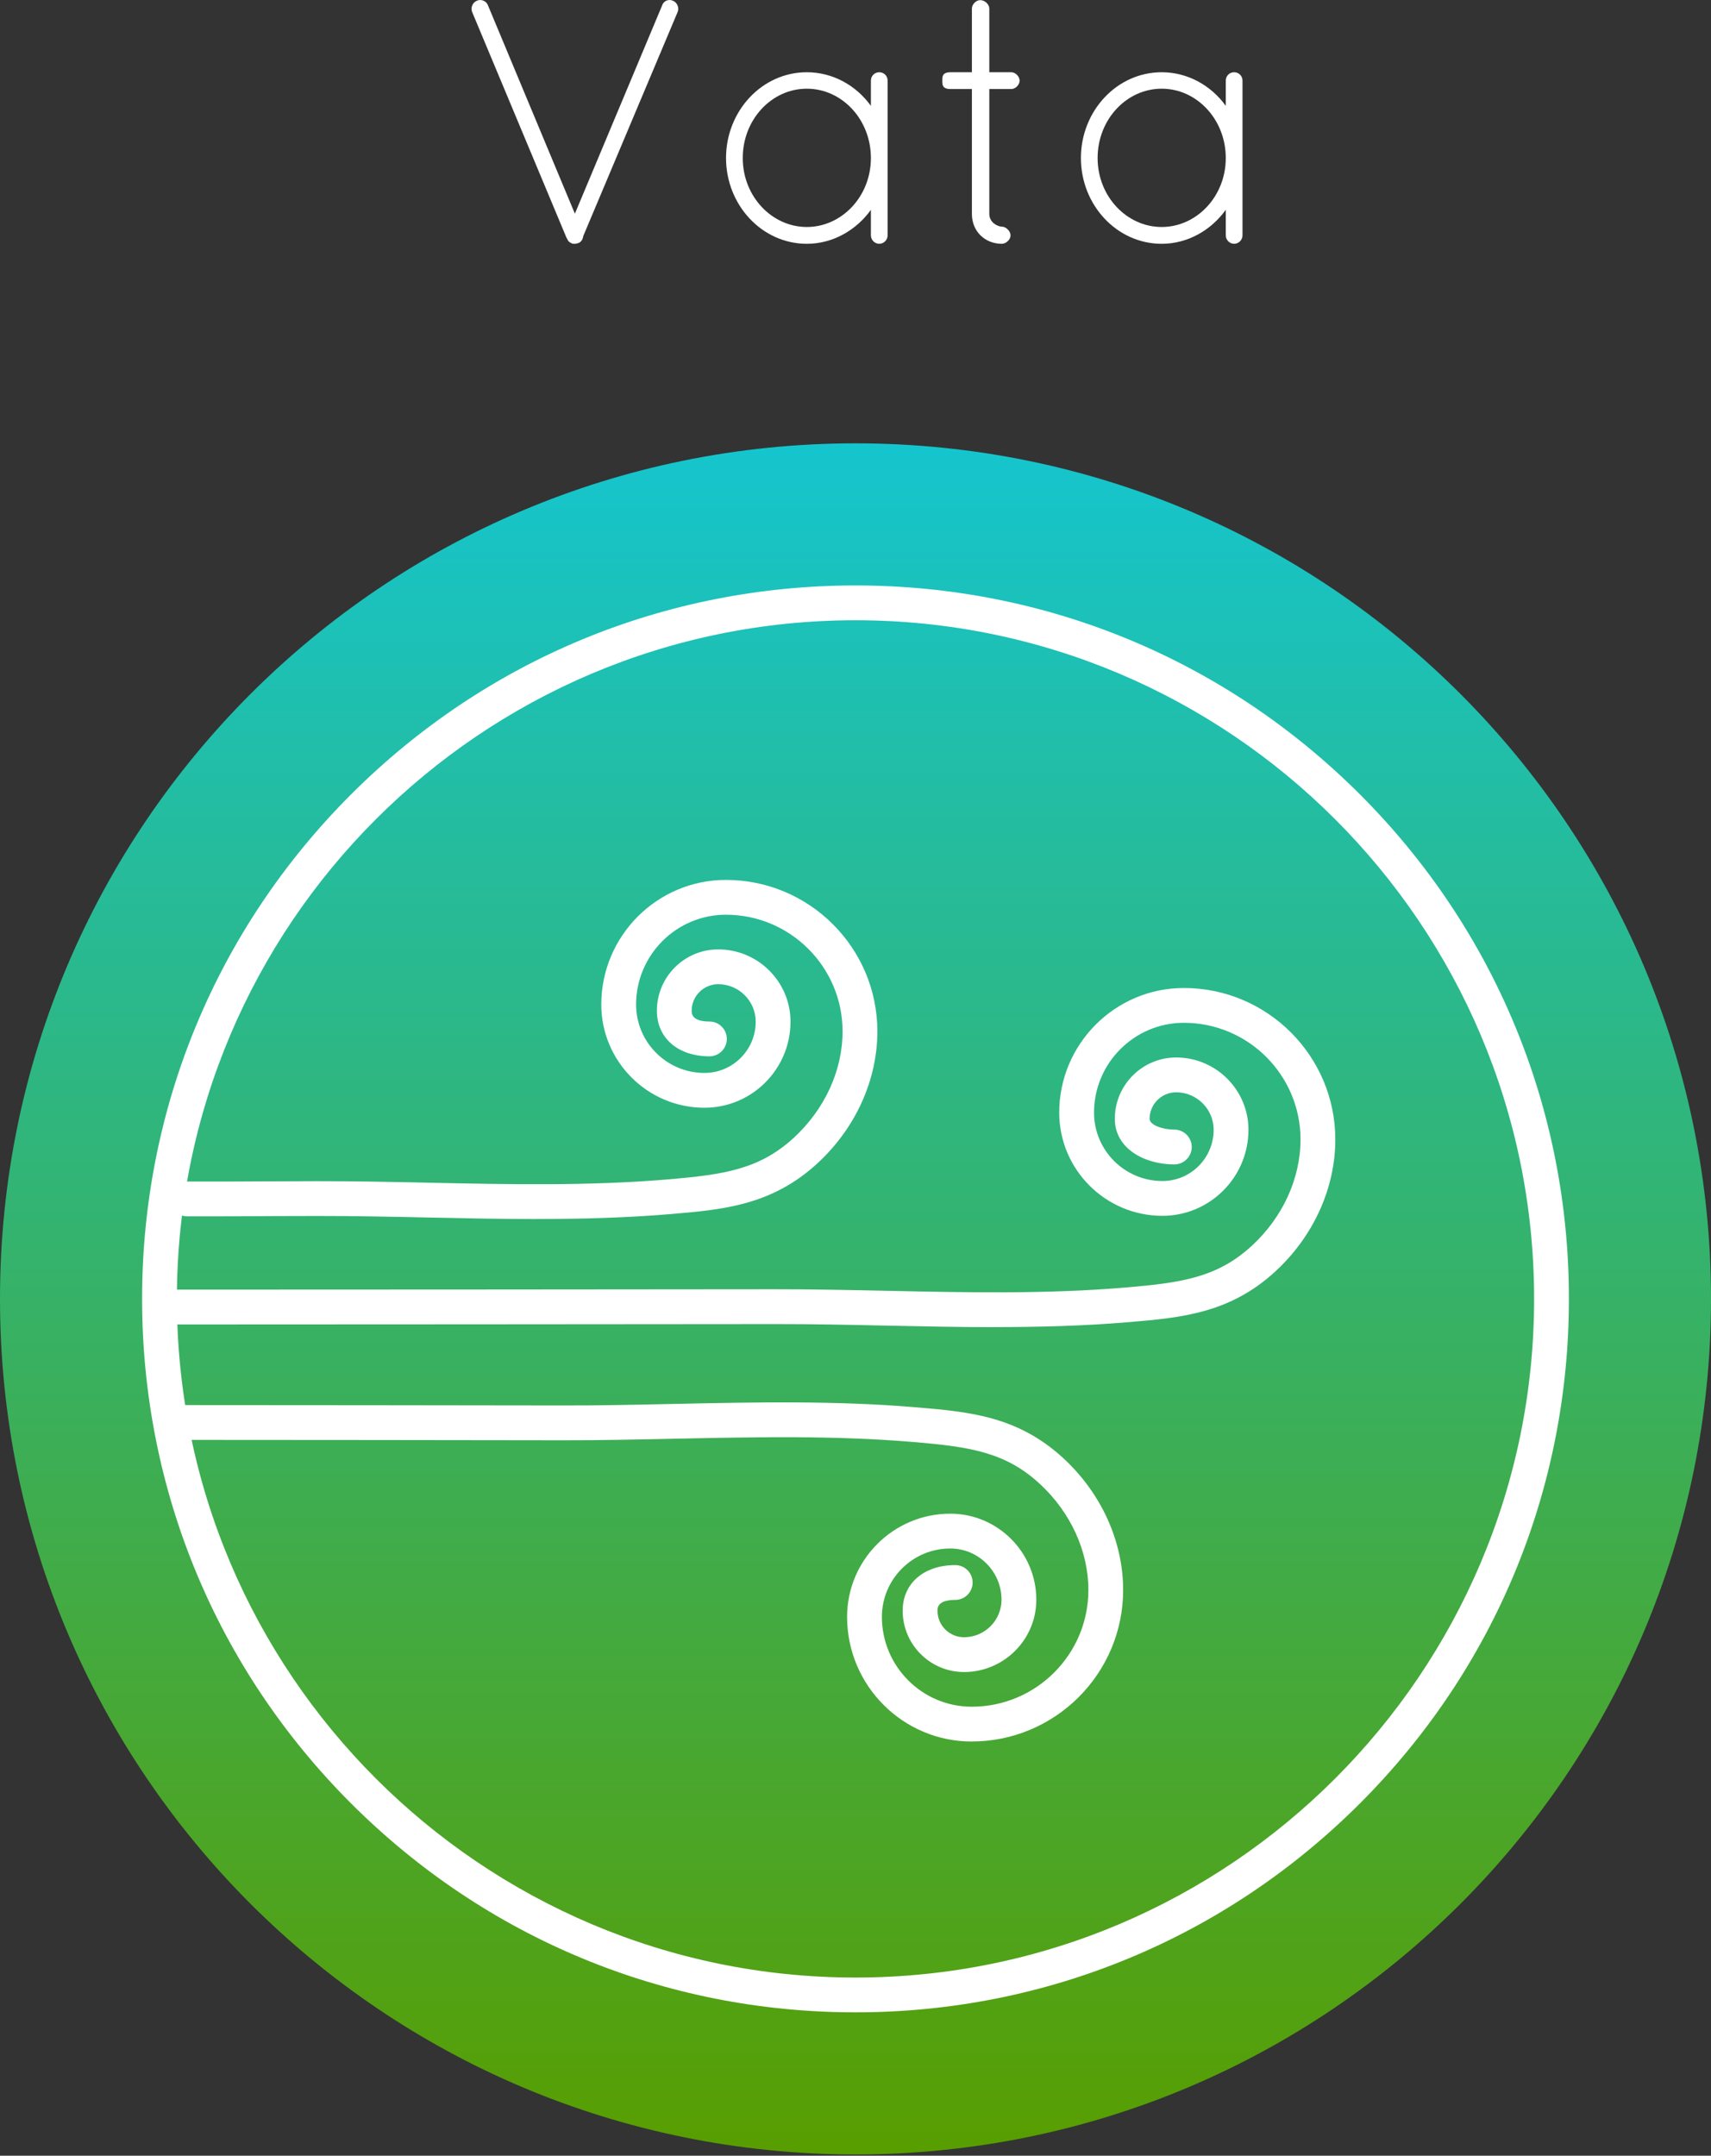 <svg width="127" height="160" viewBox="0 0 127 160" fill="none" xmlns="http://www.w3.org/2000/svg">
<rect x="0" y="0" width="127" height="160" fill="#333333" stroke="none"/>
<path d="M42.103 17.731C42.077 17.731 42.077 17.705 42.077 17.679L42.051 17.653L35.046 0.893C34.916 0.581 35.072 0.191 35.382 0.061C35.692 -0.095 36.08 0.061 36.209 0.373L42.671 15.86L49.16 0.373C49.263 0.061 49.651 -0.095 49.961 0.061C50.271 0.191 50.426 0.581 50.297 0.893L43.292 17.523C43.266 17.757 43.137 17.965 42.93 18.043H42.904C42.826 18.069 42.749 18.095 42.671 18.095C42.594 18.095 42.49 18.095 42.439 18.069C42.413 18.069 42.413 18.043 42.413 18.043C42.258 17.991 42.154 17.887 42.103 17.731Z" fill="white"/>
<path d="M65.884 5.986V17.471C65.884 17.809 65.6 18.095 65.264 18.095C64.928 18.095 64.643 17.809 64.643 17.471V15.574C63.558 17.081 61.826 18.095 59.887 18.095C56.553 18.095 53.89 15.211 53.89 11.729C53.89 8.247 56.553 5.362 59.887 5.362C61.826 5.362 63.558 6.35 64.643 7.857V5.986C64.643 5.622 64.928 5.362 65.264 5.362C65.6 5.362 65.884 5.622 65.884 5.986ZM64.643 11.729C64.643 8.87 62.498 6.583 59.887 6.583C57.276 6.583 55.131 8.87 55.131 11.729C55.131 14.587 57.302 16.848 59.887 16.848C62.472 16.848 64.643 14.587 64.643 11.729Z" fill="white"/>
<path d="M75.681 5.986C75.681 6.298 75.371 6.609 75.061 6.609H73.432V15.886C73.432 16.51 74.053 16.822 74.363 16.822C74.673 16.822 75.009 17.159 75.009 17.471C75.009 17.783 74.673 18.095 74.363 18.095C73.096 18.095 72.14 17.159 72.14 15.886V6.609H70.563C69.942 6.609 69.942 6.298 69.942 5.986C69.942 5.674 69.942 5.362 70.563 5.362H72.14V0.633C72.14 0.321 72.45 0.009 72.76 0.009C73.096 0.009 73.432 0.321 73.432 0.633V5.362H75.061C75.371 5.362 75.681 5.674 75.681 5.986Z" fill="white"/>
<path d="M92.225 5.986V17.471C92.225 17.809 91.94 18.095 91.604 18.095C91.268 18.095 90.984 17.809 90.984 17.471V15.574C89.898 17.081 88.166 18.095 86.228 18.095C82.893 18.095 80.231 15.211 80.231 11.729C80.231 8.247 82.893 5.362 86.228 5.362C88.166 5.362 89.898 6.35 90.984 7.857V5.986C90.984 5.622 91.268 5.362 91.604 5.362C91.94 5.362 92.225 5.622 92.225 5.986ZM90.984 11.729C90.984 8.87 88.838 6.583 86.228 6.583C83.617 6.583 81.471 8.87 81.471 11.729C81.471 14.587 83.643 16.848 86.228 16.848C88.813 16.848 90.984 14.587 90.984 11.729Z" fill="white"/>
<g clip-path="url(#clip0_479_385)">
<path d="M63.5 159.905C98.57 159.905 127 131.475 127 96.405C127 61.335 98.57 32.905 63.5 32.905C28.43 32.905 0 61.335 0 96.405C0 131.475 28.43 159.905 63.5 159.905Z" fill="url(#paint0_linear_479_385)"/>
<path d="M39.833 90.479C37.138 90.479 34.458 90.421 31.819 90.365C29.092 90.307 26.272 90.247 23.504 90.251C20.608 90.255 19.681 90.262 18.91 90.268C18.015 90.275 17.309 90.279 13.905 90.279C13.193 90.279 12.614 89.7 12.614 88.988C12.614 88.275 13.193 87.696 13.905 87.696C17.3 87.696 18.004 87.692 18.893 87.685C19.666 87.681 20.596 87.675 23.499 87.668C26.298 87.664 29.13 87.724 31.873 87.782C37.695 87.907 43.716 88.034 49.588 87.535C53.691 87.186 56.369 86.803 58.932 84.435C61.225 82.319 62.54 79.443 62.54 76.548C62.54 71.774 58.657 67.891 53.882 67.891C50.206 67.891 47.214 70.883 47.214 74.559C47.214 77.357 49.491 79.635 52.29 79.635C54.386 79.635 56.093 77.93 56.093 75.831C56.093 74.296 54.845 73.048 53.31 73.048C52.225 73.048 51.34 73.931 51.34 75.018C51.34 75.216 51.34 75.818 52.658 75.818C53.37 75.818 53.949 76.397 53.949 77.11C53.949 77.822 53.37 78.401 52.658 78.401C50.324 78.401 48.757 77.041 48.757 75.018C48.757 72.508 50.8 70.465 53.31 70.465C56.27 70.465 58.676 72.871 58.676 75.831C58.676 79.353 55.811 82.218 52.29 82.218C48.066 82.218 44.631 78.782 44.631 74.559C44.631 69.458 48.781 65.308 53.882 65.308C60.082 65.308 65.123 70.351 65.123 76.548C65.123 80.162 63.507 83.727 60.687 86.331C57.288 89.47 53.654 89.78 49.81 90.107C46.495 90.389 43.152 90.475 39.835 90.475L39.833 90.479Z" fill="white"/>
<path d="M72.127 129.257C67.026 129.257 62.876 125.107 62.876 120.006C62.876 115.782 66.311 112.347 70.534 112.347C74.056 112.347 76.921 115.212 76.921 118.734C76.921 121.693 74.515 124.1 71.555 124.1C69.045 124.1 67.002 122.057 67.002 119.547C67.002 117.524 68.569 116.163 70.903 116.163C71.615 116.163 72.194 116.743 72.194 117.455C72.194 118.168 71.615 118.747 70.903 118.747C69.585 118.747 69.585 119.349 69.585 119.547C69.585 120.632 70.468 121.517 71.555 121.517C73.09 121.517 74.338 120.268 74.338 118.734C74.338 116.637 72.633 114.93 70.534 114.93C67.736 114.93 65.459 117.207 65.459 120.006C65.459 123.682 68.451 126.674 72.127 126.674C76.902 126.674 80.785 122.791 80.785 118.017C80.785 115.122 79.47 112.248 77.177 110.13C74.614 107.762 71.938 107.379 67.833 107.03C61.961 106.531 55.94 106.66 50.118 106.783C47.375 106.841 44.54 106.903 41.744 106.897C35.62 106.886 19.446 106.869 13.036 106.869C12.323 106.869 11.744 106.29 11.744 105.577C11.744 104.865 12.323 104.286 13.036 104.286C19.448 104.286 35.625 104.303 41.749 104.314C44.517 104.32 47.334 104.26 50.062 104.2C55.951 104.075 62.043 103.944 68.053 104.456C71.899 104.783 75.531 105.093 78.929 108.231C81.749 110.836 83.366 114.403 83.366 118.015C83.366 124.212 78.322 129.255 72.125 129.255L72.127 129.257Z" fill="white"/>
<path d="M73.822 98.502C71.126 98.502 68.447 98.444 65.808 98.388C63.08 98.33 60.258 98.269 57.494 98.274C51.2 98.284 18.777 98.302 12.767 98.302C12.054 98.302 11.475 97.723 11.475 97.01C11.475 96.298 12.054 95.719 12.767 95.719C18.777 95.719 51.198 95.704 57.49 95.691C60.284 95.689 63.121 95.747 65.864 95.805C71.686 95.93 77.707 96.059 83.579 95.557C87.682 95.209 90.359 94.825 92.923 92.457C95.216 90.342 96.531 87.466 96.531 84.571C96.531 79.796 92.648 75.913 87.873 75.913C84.197 75.913 81.205 78.905 81.205 82.582C81.205 85.38 83.482 87.657 86.28 87.657C88.377 87.657 90.084 85.953 90.084 83.854C90.084 82.319 88.835 81.071 87.301 81.071C86.216 81.071 85.331 81.953 85.331 83.04C85.331 83.499 86.3 83.841 87.165 83.841C87.878 83.841 88.457 84.42 88.457 85.132C88.457 85.845 87.878 86.424 87.165 86.424C84.969 86.424 82.748 85.262 82.748 83.04C82.748 80.53 84.791 78.487 87.301 78.487C90.26 78.487 92.667 80.894 92.667 83.854C92.667 87.375 89.802 90.24 86.28 90.24C82.057 90.24 78.622 86.805 78.622 82.582C78.622 77.48 82.772 73.33 87.873 73.33C94.07 73.33 99.114 78.373 99.114 84.571C99.114 88.185 97.497 91.749 94.677 94.354C91.279 97.492 87.645 97.802 83.801 98.129C80.484 98.411 77.143 98.498 73.824 98.498L73.822 98.502Z" fill="white"/>
<path d="M63.5 149.358C49.356 149.358 36.059 143.849 26.057 133.849C16.056 123.848 10.547 110.55 10.547 96.405C10.547 82.261 16.056 68.965 26.057 58.962C36.057 48.961 49.356 43.453 63.5 43.453C77.644 43.453 90.941 48.961 100.944 58.962C110.944 68.963 116.453 82.261 116.453 96.405C116.453 110.55 110.944 123.848 100.944 133.849C90.943 143.849 77.644 149.358 63.5 149.358ZM63.5 46.036C35.726 46.036 13.13 68.631 13.13 96.405C13.13 124.18 35.726 146.775 63.5 146.775C91.274 146.775 113.87 124.18 113.87 96.405C113.87 68.631 91.274 46.036 63.5 46.036Z" fill="white"/>
</g>
<defs>
<linearGradient id="paint0_linear_479_385" x1="63.5" y1="159.905" x2="63.5" y2="32.905" gradientUnits="userSpaceOnUse">
<stop stop-color="#589E00"/>
<stop offset="1" stop-color="#15C5CE"/>
</linearGradient>
<clipPath id="clip0_479_385">
<rect width="127" height="127" fill="white" transform="translate(0 32.905)"/>
</clipPath>
</defs>
</svg>
